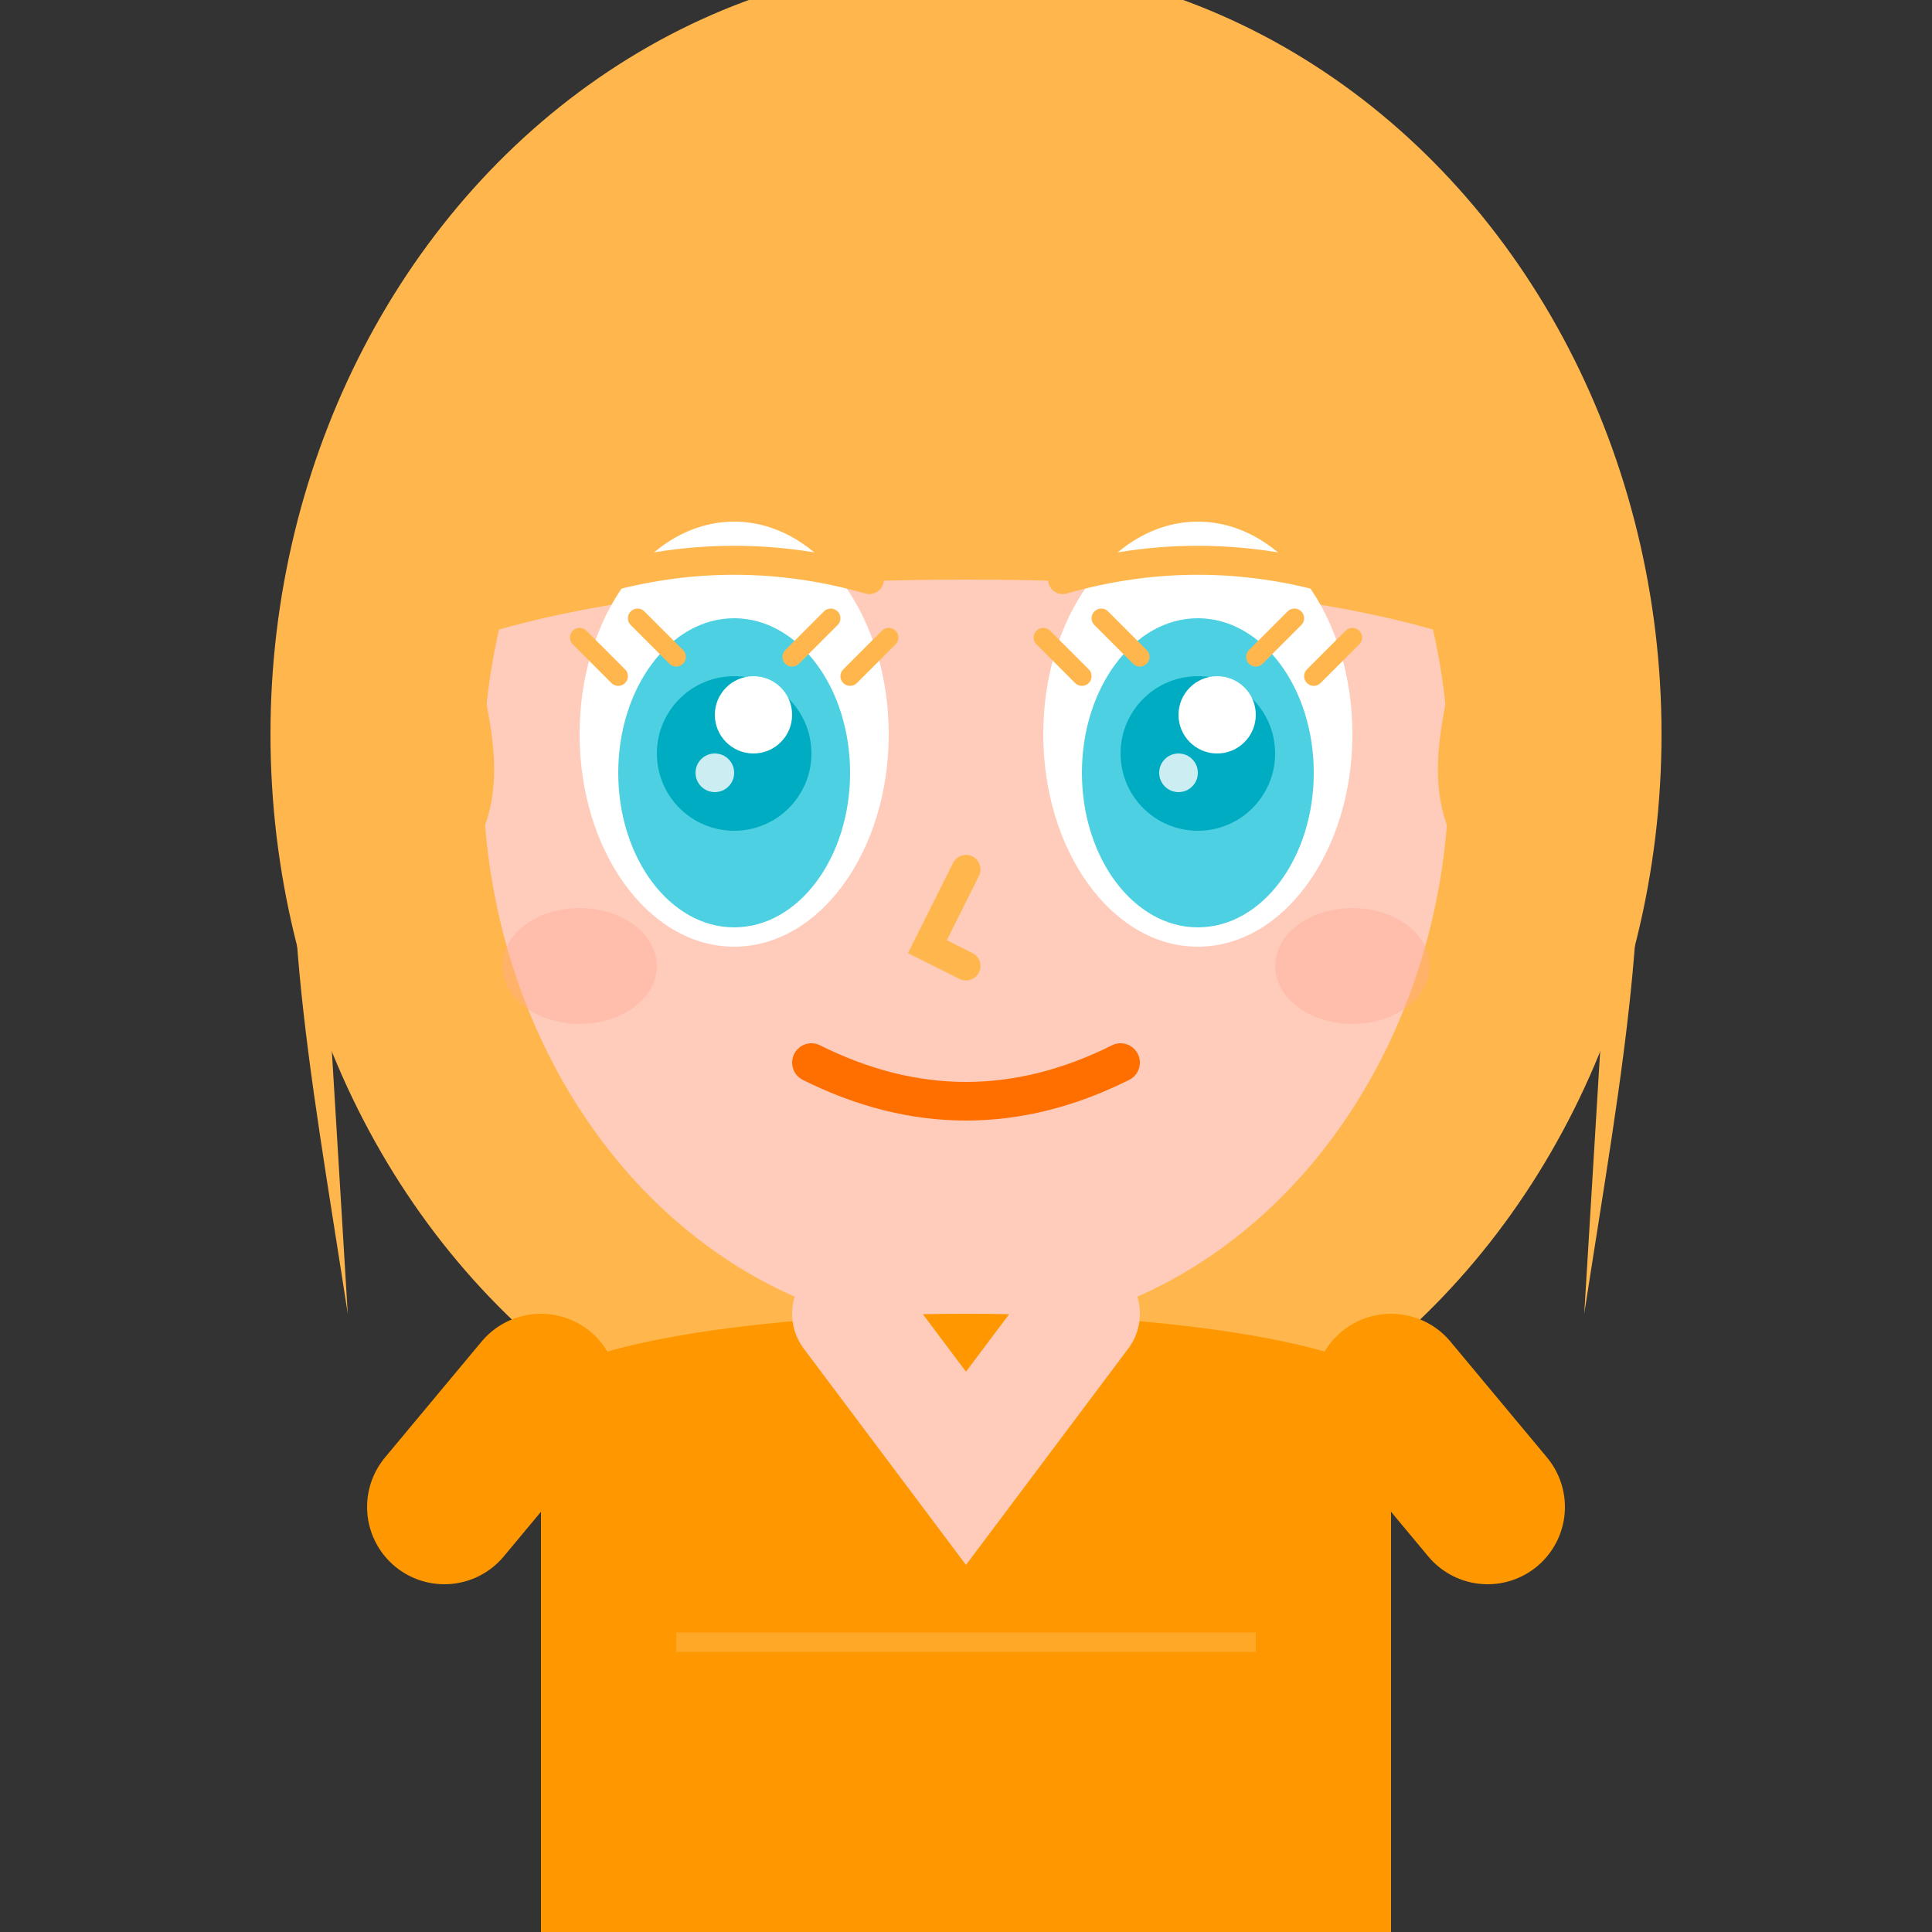 <svg viewBox="0 0 100 100" fill="none" xmlns="http://www.w3.org/2000/svg">
  <rect x="0" y="0" width="100" height="100" fill="#333333" stroke="none"/>
  <!-- 머리카락 배경 (긴머리 웨이브) -->
  <ellipse cx="50" cy="38" rx="36" ry="40" fill="#FFB74D"/>

  <!-- 얼굴 -->
  <ellipse cx="50" cy="40" rx="25" ry="29" fill="#FFCCBC"/>

  <!-- 머리카락 앞 (웨이브 스타일) -->
  <path d="M16 28 C16 16, 30 8, 50 8 C70 8, 84 16, 84 28 L84 38 C79 32, 65 30, 50 30 C35 30, 21 32, 16 38 Z" fill="#FFB74D"/>
  <path d="M16 35 C14 45, 16 55, 18 68" fill="#FFB74D"/>
  <path d="M84 35 C86 45, 84 55, 82 68" fill="#FFB74D"/>
  <path d="M22 33 C20 43, 22 53, 24 63" fill="#FFB74D"/>
  <path d="M78 33 C80 43, 78 53, 76 63" fill="#FFB74D"/>

  <!-- 웨이브 디테일 -->
  <path d="M25 28 C23 33, 27 38, 25 43" fill="#FFB74D"/>
  <path d="M75 28 C77 33, 73 38, 75 43" fill="#FFB74D"/>

  <!-- 큰 눈 (만화 스타일) -->
  <ellipse cx="38" cy="38" rx="8" ry="11" fill="white"/>
  <ellipse cx="62" cy="38" rx="8" ry="11" fill="white"/>
  <ellipse cx="38" cy="40" rx="6" ry="8" fill="#4DD0E1"/>
  <ellipse cx="62" cy="40" rx="6" ry="8" fill="#4DD0E1"/>
  <circle cx="38" cy="39" r="4" fill="#00ACC1"/>
  <circle cx="62" cy="39" r="4" fill="#00ACC1"/>
  <circle cx="39" cy="37" r="2" fill="white"/>
  <circle cx="63" cy="37" r="2" fill="white"/>
  <circle cx="37" cy="40" r="1" fill="white" opacity="0.8"/>
  <circle cx="61" cy="40" r="1" fill="white" opacity="0.8"/>

  <!-- 속눈썹 -->
  <path d="M30 33 L32 35" stroke="#FFB74D" stroke-width="1" stroke-linecap="round"/>
  <path d="M33 32 L35 34" stroke="#FFB74D" stroke-width="1" stroke-linecap="round"/>
  <path d="M46 33 L44 35" stroke="#FFB74D" stroke-width="1" stroke-linecap="round"/>
  <path d="M43 32 L41 34" stroke="#FFB74D" stroke-width="1" stroke-linecap="round"/>
  <path d="M54 33 L56 35" stroke="#FFB74D" stroke-width="1" stroke-linecap="round"/>
  <path d="M57 32 L59 34" stroke="#FFB74D" stroke-width="1" stroke-linecap="round"/>
  <path d="M70 33 L68 35" stroke="#FFB74D" stroke-width="1" stroke-linecap="round"/>
  <path d="M67 32 L65 34" stroke="#FFB74D" stroke-width="1" stroke-linecap="round"/>

  <!-- 눈썹 -->
  <path d="M31 30 Q38 28, 45 30" stroke="#FFB74D" stroke-width="1.5" fill="none" stroke-linecap="round"/>
  <path d="M55 30 Q62 28, 69 30" stroke="#FFB74D" stroke-width="1.5" fill="none" stroke-linecap="round"/>

  <!-- 코 -->
  <path d="M50 45 L48 49 L50 50" stroke="#FFB74D" stroke-width="1.5" fill="none" stroke-linecap="round"/>

  <!-- 입 (미소) -->
  <path d="M42 55 Q50 59, 58 55" stroke="#FF6F00" stroke-width="2" fill="none" stroke-linecap="round"/>

  <!-- 볼 홍조 -->
  <ellipse cx="30" cy="50" rx="4" ry="3" fill="#FFAB91" opacity="0.4"/>
  <ellipse cx="70" cy="50" rx="4" ry="3" fill="#FFAB91" opacity="0.4"/>

  <!-- 목 -->
  <rect x="44" y="65" width="12" height="10" fill="#FFCCBC"/>

  <!-- 상의 (캐주얼) -->
  <path d="M28 72 C28 70, 38 68, 50 68 C62 68, 72 70, 72 72 L72 100 L28 100 Z" fill="#FF9800"/>
  <!-- V넥 -->
  <path d="M44 68 L50 76 L56 68" stroke="#FFCCBC" stroke-width="6" stroke-linecap="round"/>
  <!-- 디테일 -->
  <path d="M35 85 L65 85" stroke="#FFB74D" stroke-width="1" opacity="0.5"/>
  <!-- 어깨선 -->
  <path d="M28 72 L23 78" stroke="#FF9800" stroke-width="8" stroke-linecap="round"/>
  <path d="M72 72 L77 78" stroke="#FF9800" stroke-width="8" stroke-linecap="round"/>
</svg>